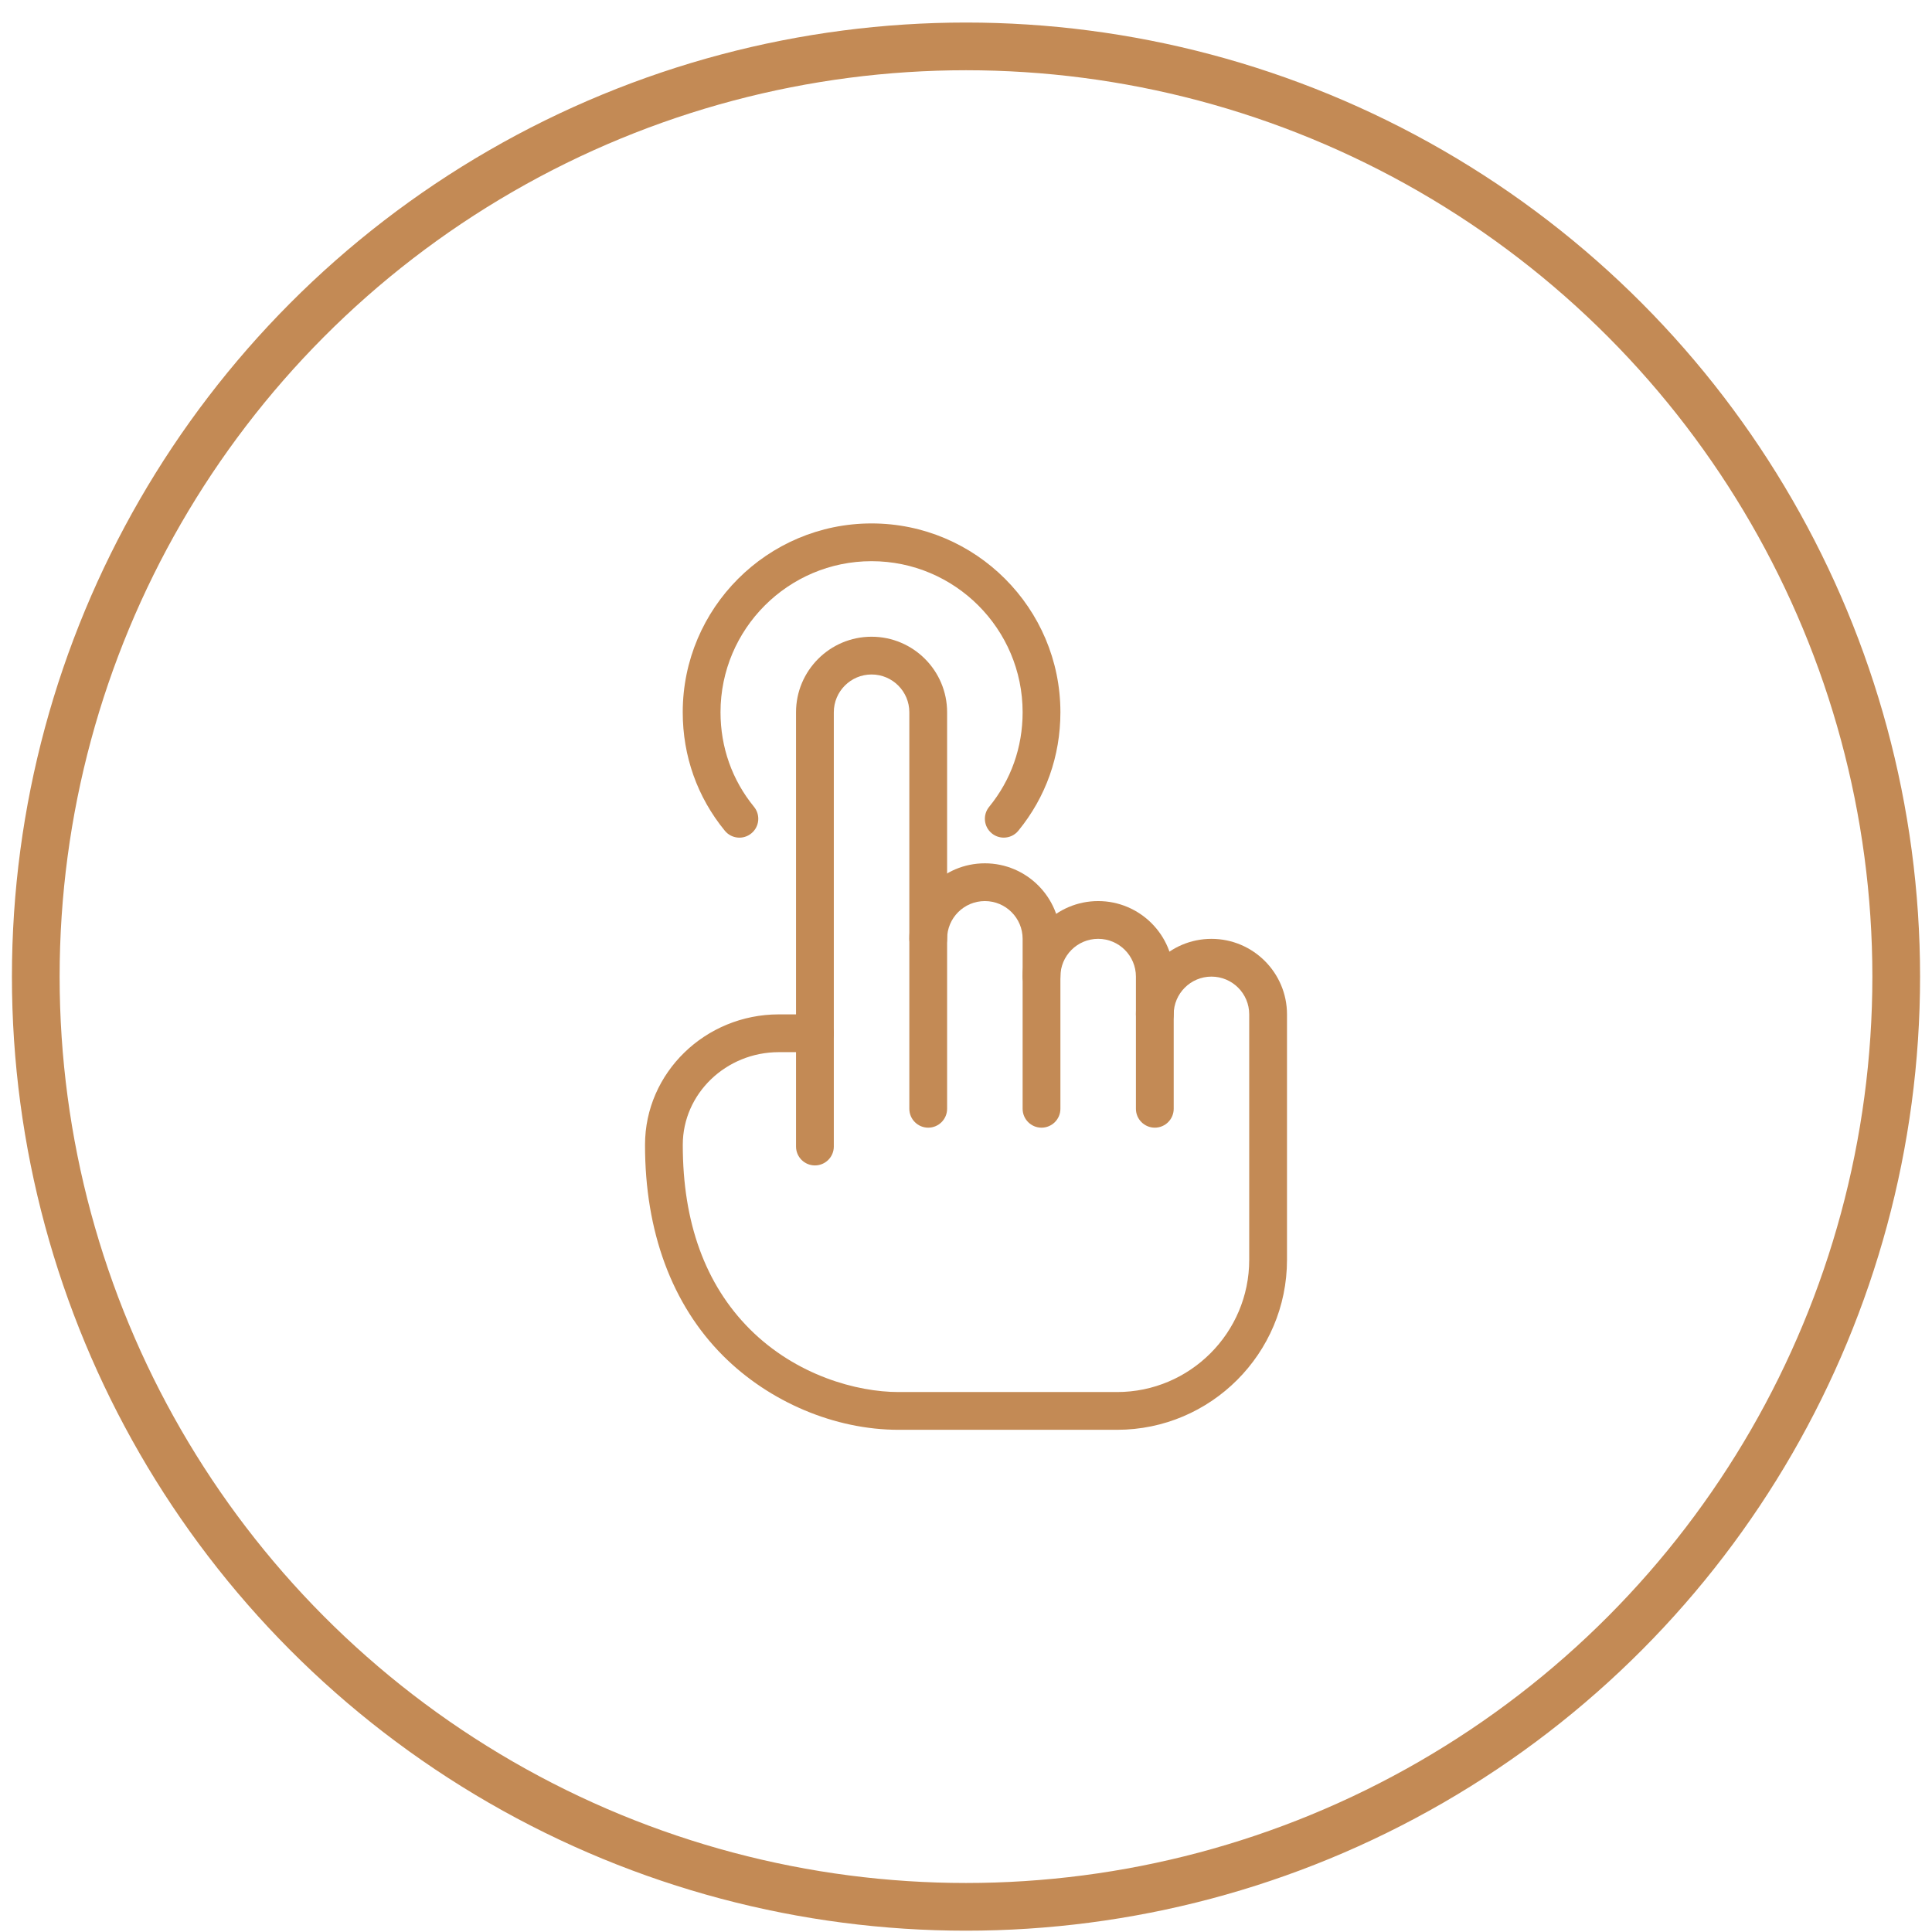 <?xml version="1.0"?>
<svg xmlns="http://www.w3.org/2000/svg" width="81" height="81" viewBox="0 0 81 81" fill="none">
<circle cx="40.5" cy="40.945" r="39" stroke="#C38A55" stroke-width="2"/>
<path d="M34.166 48.861C33.729 48.861 33.374 48.507 33.374 48.07V29.861C33.374 28.115 34.794 26.695 36.541 26.695C38.287 26.695 39.708 28.115 39.708 29.861V46.486C39.708 46.923 39.353 47.278 38.916 47.278C38.479 47.278 38.124 46.923 38.124 46.486V29.861C38.124 28.988 37.415 28.278 36.541 28.278C35.667 28.278 34.958 28.988 34.958 29.861V48.07C34.958 48.507 34.603 48.861 34.166 48.861Z" fill="#C38A55"/>
<path d="M43.666 47.278C43.229 47.278 42.874 46.923 42.874 46.486V39.361C42.874 38.487 42.165 37.778 41.291 37.778C40.417 37.778 39.708 38.487 39.708 39.361C39.708 39.798 39.353 40.153 38.916 40.153C38.479 40.153 38.124 39.798 38.124 39.361C38.124 37.615 39.544 36.195 41.291 36.195C43.037 36.195 44.458 37.615 44.458 39.361V46.486C44.458 46.923 44.103 47.278 43.666 47.278Z" fill="#C38A55"/>
<path d="M48.416 47.278C47.979 47.278 47.624 46.923 47.624 46.486V40.945C47.624 40.071 46.915 39.361 46.041 39.361C45.167 39.361 44.458 40.071 44.458 40.945C44.458 41.382 44.103 41.736 43.666 41.736C43.229 41.736 42.874 41.382 42.874 40.945C42.874 39.198 44.294 37.778 46.041 37.778C47.787 37.778 49.208 39.198 49.208 40.945V46.486C49.208 46.923 48.853 47.278 48.416 47.278Z" fill="#C38A55"/>
<path d="M46.833 59.945H37.67C35.005 59.945 32.256 58.784 30.314 56.84C28.17 54.695 27.038 51.634 27.043 47.992C27.044 44.981 29.563 42.528 32.655 42.528H34.166C34.603 42.528 34.958 42.883 34.958 43.32C34.958 43.757 34.603 44.112 34.166 44.112H32.655C30.436 44.112 28.627 45.855 28.626 47.994C28.623 51.252 29.568 53.851 31.433 55.721C33.379 57.668 35.93 58.362 37.67 58.362H46.833C49.888 58.362 52.374 55.876 52.374 52.82V42.528C52.374 41.654 51.665 40.945 50.791 40.945C49.917 40.945 49.208 41.654 49.208 42.528C49.208 42.965 48.853 43.32 48.416 43.32C47.979 43.32 47.624 42.965 47.624 42.528C47.624 40.782 49.044 39.362 50.791 39.362C52.537 39.362 53.958 40.782 53.958 42.528V52.82C53.958 56.748 50.761 59.945 46.833 59.945Z" fill="#C38A55"/>
<path d="M42.083 35.118C41.907 35.118 41.728 35.06 41.582 34.939C41.243 34.662 41.194 34.165 41.471 33.826C42.388 32.702 42.874 31.331 42.874 29.861C42.874 26.369 40.034 23.528 36.541 23.528C33.048 23.528 30.208 26.369 30.208 29.861C30.208 31.331 30.694 32.702 31.612 33.826C31.889 34.165 31.84 34.662 31.501 34.939C31.164 35.218 30.665 35.167 30.388 34.828C29.234 33.418 28.624 31.7 28.624 29.861C28.624 25.496 32.176 21.945 36.541 21.945C40.906 21.945 44.458 25.496 44.458 29.861C44.458 31.7 43.848 33.418 42.695 34.828C42.539 35.02 42.312 35.118 42.083 35.118Z" fill="#C38A55"/>
</svg>
